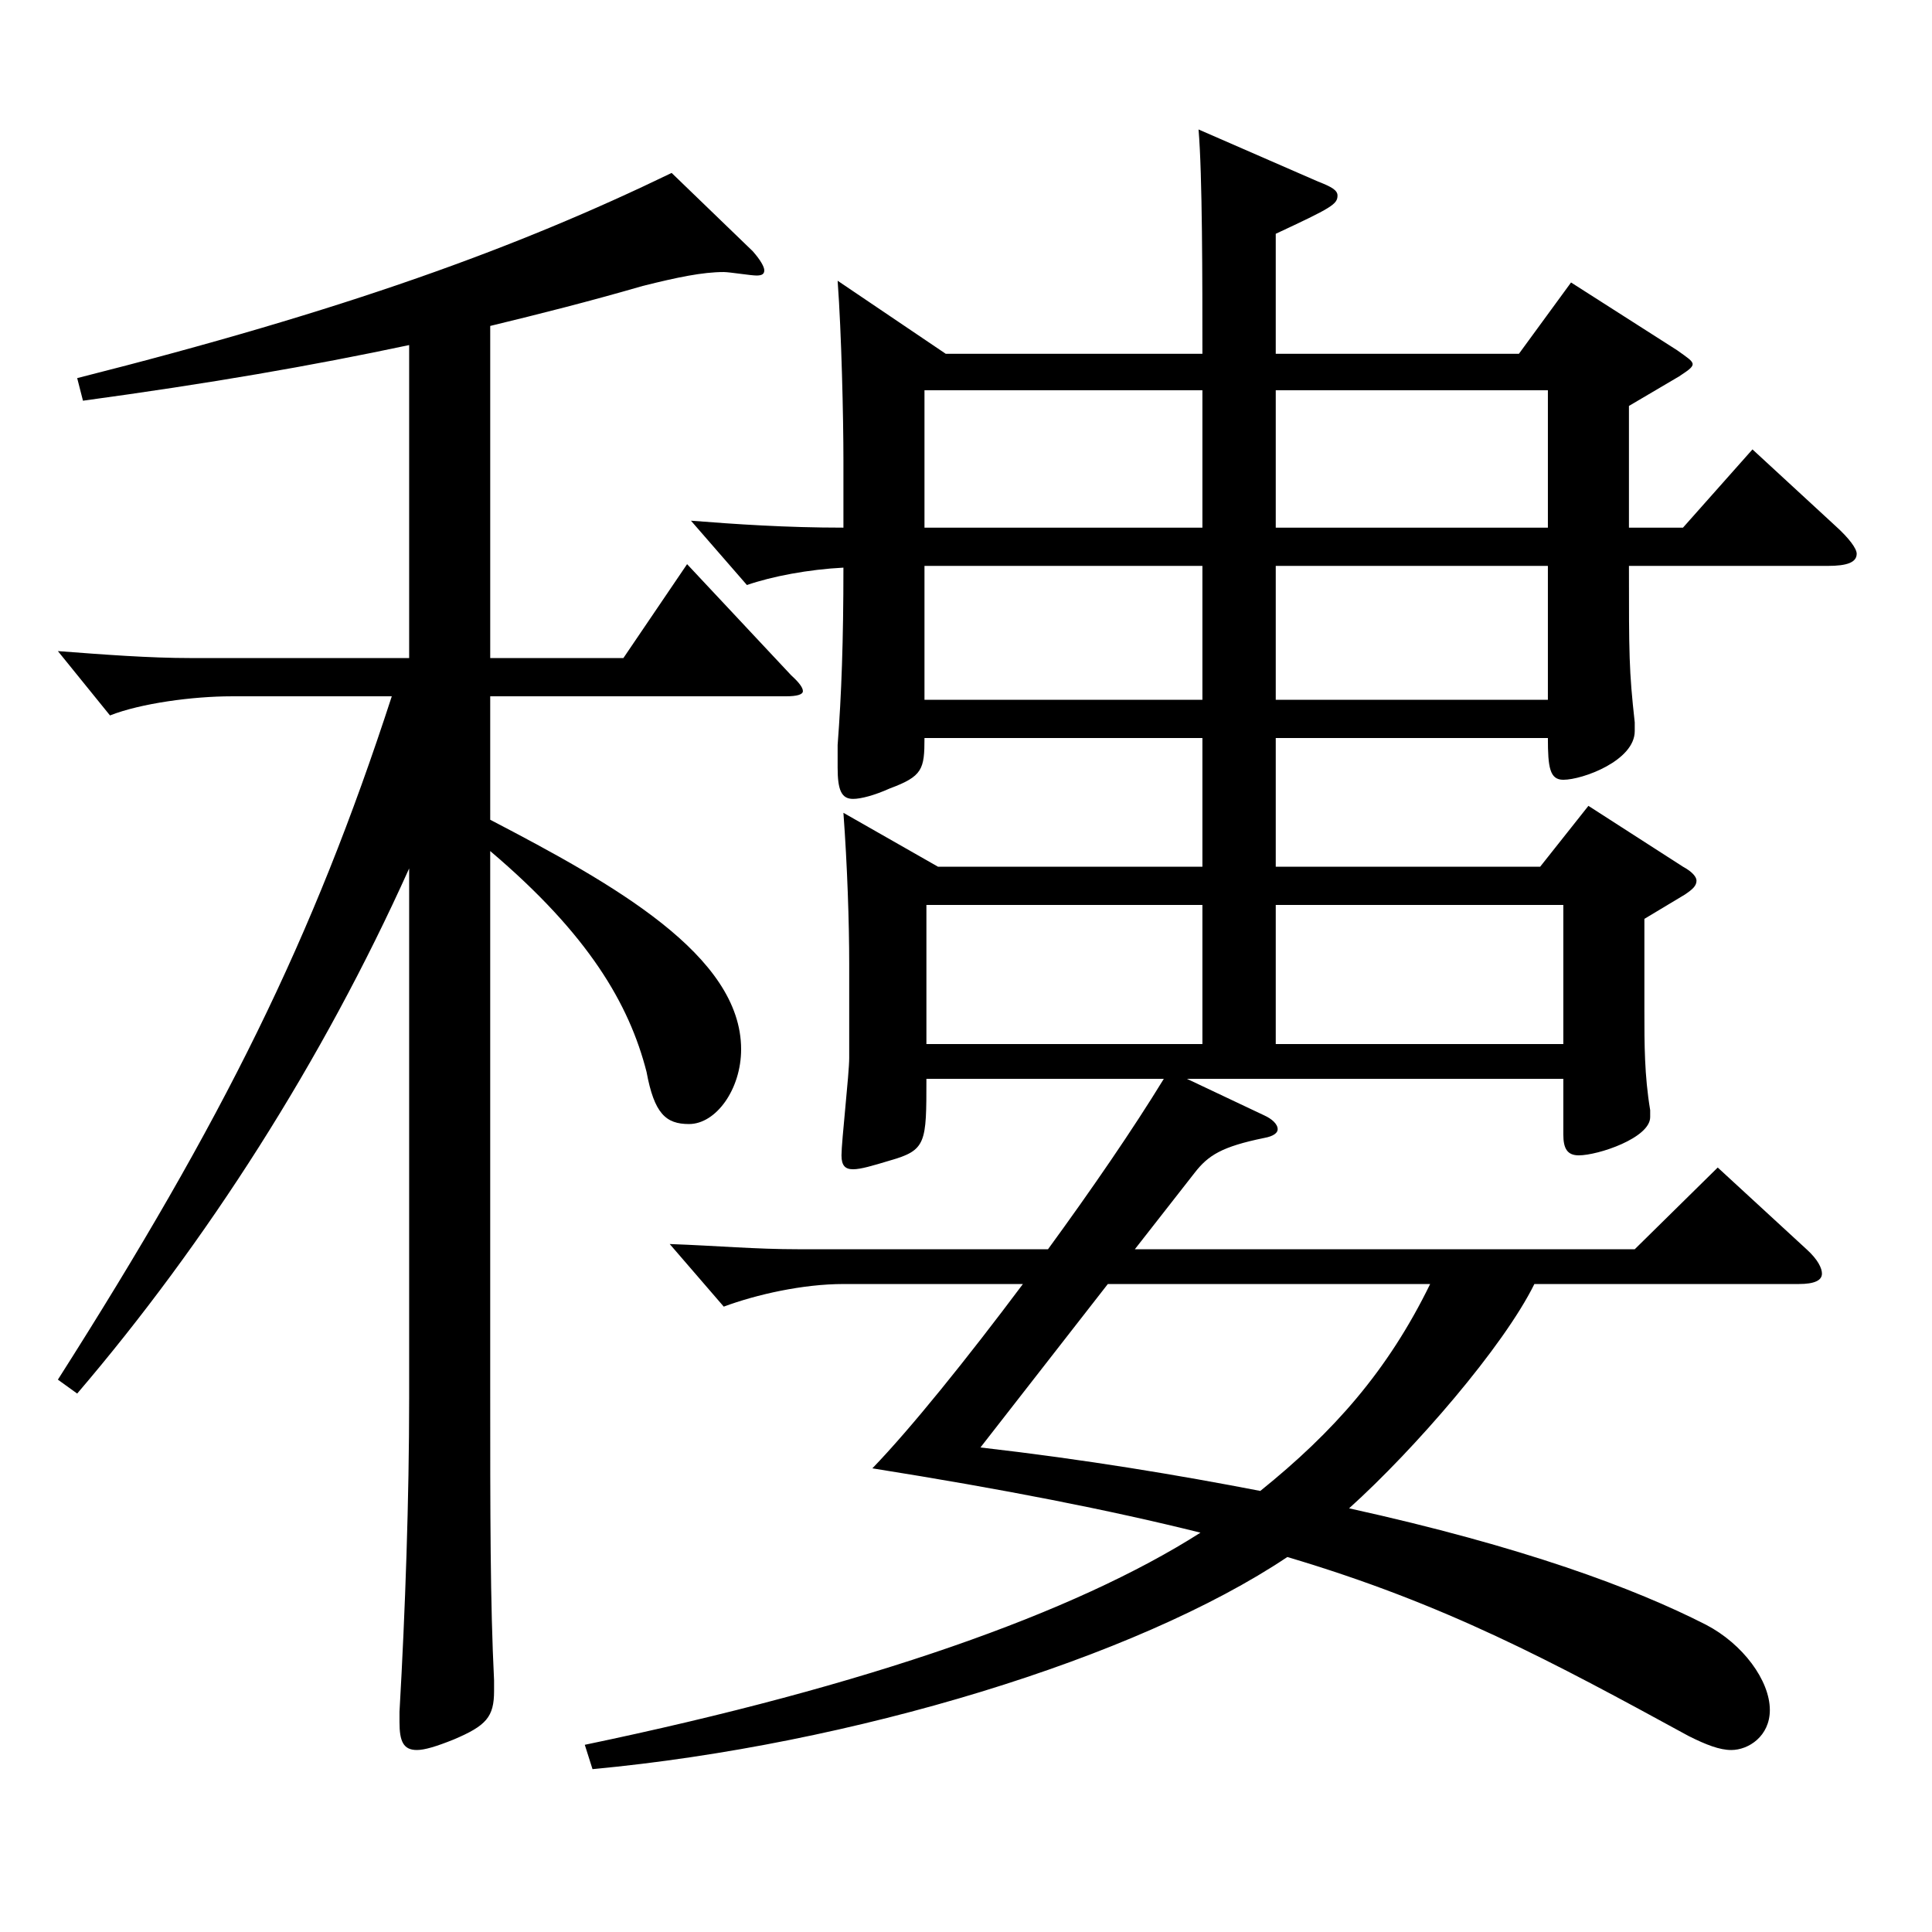 <?xml version="1.0" encoding="utf-8"?>
<!-- Generator: Adobe Illustrator 16.0.0, SVG Export Plug-In . SVG Version: 6.00 Build 0)  -->
<!DOCTYPE svg PUBLIC "-//W3C//DTD SVG 1.1//EN" "http://www.w3.org/Graphics/SVG/1.1/DTD/svg11.dtd">
<svg version="1.1" id="图层_1" xmlns="http://www.w3.org/2000/svg" xmlns:xlink="http://www.w3.org/1999/xlink" x="0px" y="0px"
	 width="1000px" height="1000px" viewBox="0 0 1000 1000" enable-background="new 0 0 1000 1000" xml:space="preserve">
<path d="M211.777,178.608c-50.948,10.8-102.896,19.8-168.83,28.8l-2.997-11.699c138.86-35.101,227.771-67.5,307.69-106.199
	l41.958,40.499c3.995,4.5,5.993,8.101,5.993,9.9s-0.999,2.7-3.996,2.7c-2.996,0-13.985-1.801-16.982-1.801
	c-10.989,0-23.976,2.7-41.958,7.2c-27.972,8.1-52.946,14.4-78.92,20.7v171.898h68.931l32.967-48.6l53.945,57.6
	c3.996,3.6,5.994,6.3,5.994,8.1c0,1.801-2.997,2.7-8.991,2.7H253.735v63.899c63.936,33.3,129.869,70.2,129.869,118.8
	c0,20.699-12.987,38.699-26.973,38.699c-11.988,0-17.982-5.399-21.979-27c-8.99-35.1-29.97-71.099-80.918-114.299v276.298
	c0,68.399,0,112.5,1.998,152.999v5.4c0,13.5-3.996,18-20.979,25.199c-8.99,3.601-14.984,5.4-18.98,5.4
	c-6.993,0-8.991-4.5-8.991-14.399v-5.4c2.997-52.199,4.995-110.699,4.995-161.999V449.507
	C166.823,549.406,106.883,643.006,39.95,721.305l-9.989-7.199c85.913-135,131.867-227.699,172.825-353.698H119.87
	c-19.979,0-46.953,3.601-62.937,9.9l-26.973-33.3c23.976,1.8,46.952,3.6,68.931,3.6h112.886V178.608z M489.497,183.108h132.866
	c0-37.8,0-92.699-1.998-116.099l61.938,26.999c6.993,2.7,9.99,4.5,9.99,7.2c0,4.5-2.997,6.3-31.968,19.8v62.1h125.873l26.973-36.899
	l54.945,35.1c4.994,3.6,7.991,5.4,7.991,7.2s-2.997,3.6-6.993,6.3l-25.974,15.3v63h27.972l35.964-40.5l42.957,39.6
	c6.993,6.3,10.989,11.7,10.989,14.4c0,4.5-4.995,6.3-14.985,6.3H843.141c0,45.899,0,53.999,2.997,80.999v4.5
	c0,15.3-26.973,25.2-36.963,25.2c-6.992,0-7.991-6.3-7.991-21.601H660.325v66.6h136.862l24.975-31.499l48.95,31.499
	c4.995,2.7,6.993,5.4,6.993,7.2c0,2.7-1.998,4.5-5.994,7.2l-20.979,12.6v47.7c0,17.1,0,33.3,2.997,51.3v3.6
	c0,10.8-26.973,19.8-36.963,19.8c-5.994,0-7.992-3.6-7.992-10.8v-28.8H614.372l39.959,18.899c3.996,1.8,6.993,4.5,6.993,7.2
	c0,1.8-1.998,3.6-6.993,4.5c-21.978,4.5-28.971,9-35.964,18l-30.969,39.6h258.739l42.957-42.3l45.953,42.3
	c5.994,5.4,7.992,9.9,7.992,12.6c0,3.601-3.996,5.4-11.987,5.4H794.19c-15.984,32.399-61.938,85.499-95.903,116.099
	c89.909,19.801,147.851,41.4,184.813,60.3c18.98,9.9,32.967,28.8,32.967,44.1c0,13.5-10.989,20.7-19.979,20.7
	c-5.994,0-12.987-2.7-21.979-7.2c-70.928-38.699-125.873-68.399-207.79-92.699c-77.922,52.2-224.773,97.199-359.638,109.8
	l-3.996-12.601c146.853-30.6,253.744-68.399,318.679-109.799c-46.952-11.7-101.896-22.5-169.828-33.3
	c19.979-20.7,48.95-56.7,77.921-95.399h-92.906c-20.979,0-44.955,5.399-61.938,11.7l-27.972-32.4c24.975,0.9,43.955,2.7,66.933,2.7
	h128.87c22.977-31.5,43.955-62.1,59.939-88.199H479.508c0,33.3,0,36.899-18.981,42.3c-8.99,2.7-14.984,4.5-18.98,4.5
	s-5.994-1.8-5.994-7.2c0-7.2,3.996-42.3,3.996-50.399v-48.6c0-21.601-0.999-51.3-2.997-78.3l48.951,27.899h136.861v-66.6H478.509
	c0,16.2-0.999,19.801-17.982,26.101c-7.991,3.6-14.984,5.399-18.98,5.399c-5.994,0-7.992-4.5-7.992-16.199v-11.7
	c1.998-26.1,2.997-54,2.997-91.8c-17.981,0.9-36.963,4.5-49.949,9l-28.971-33.3c22.977,1.8,48.95,3.601,78.92,3.601v-35.101
	c0-21.6-0.999-65.699-2.997-92.699L489.497,183.108z M478.509,273.108h143.854v-71.1H478.509V273.108z M478.509,362.207h143.854
	v-69.299H478.509V362.207z M479.508,468.406v72h142.855v-72H479.508z M507.479,749.205c54.944,6.3,102.896,14.399,144.854,22.5
	c37.962-30.601,65.934-62.1,87.912-107.1H573.413L507.479,749.205z M801.184,273.108v-71.1H660.325v71.1H801.184z M660.325,362.207
	h140.858v-69.299H660.325V362.207z M660.325,540.406h148.85v-72h-148.85V540.406z"/>
</svg>
